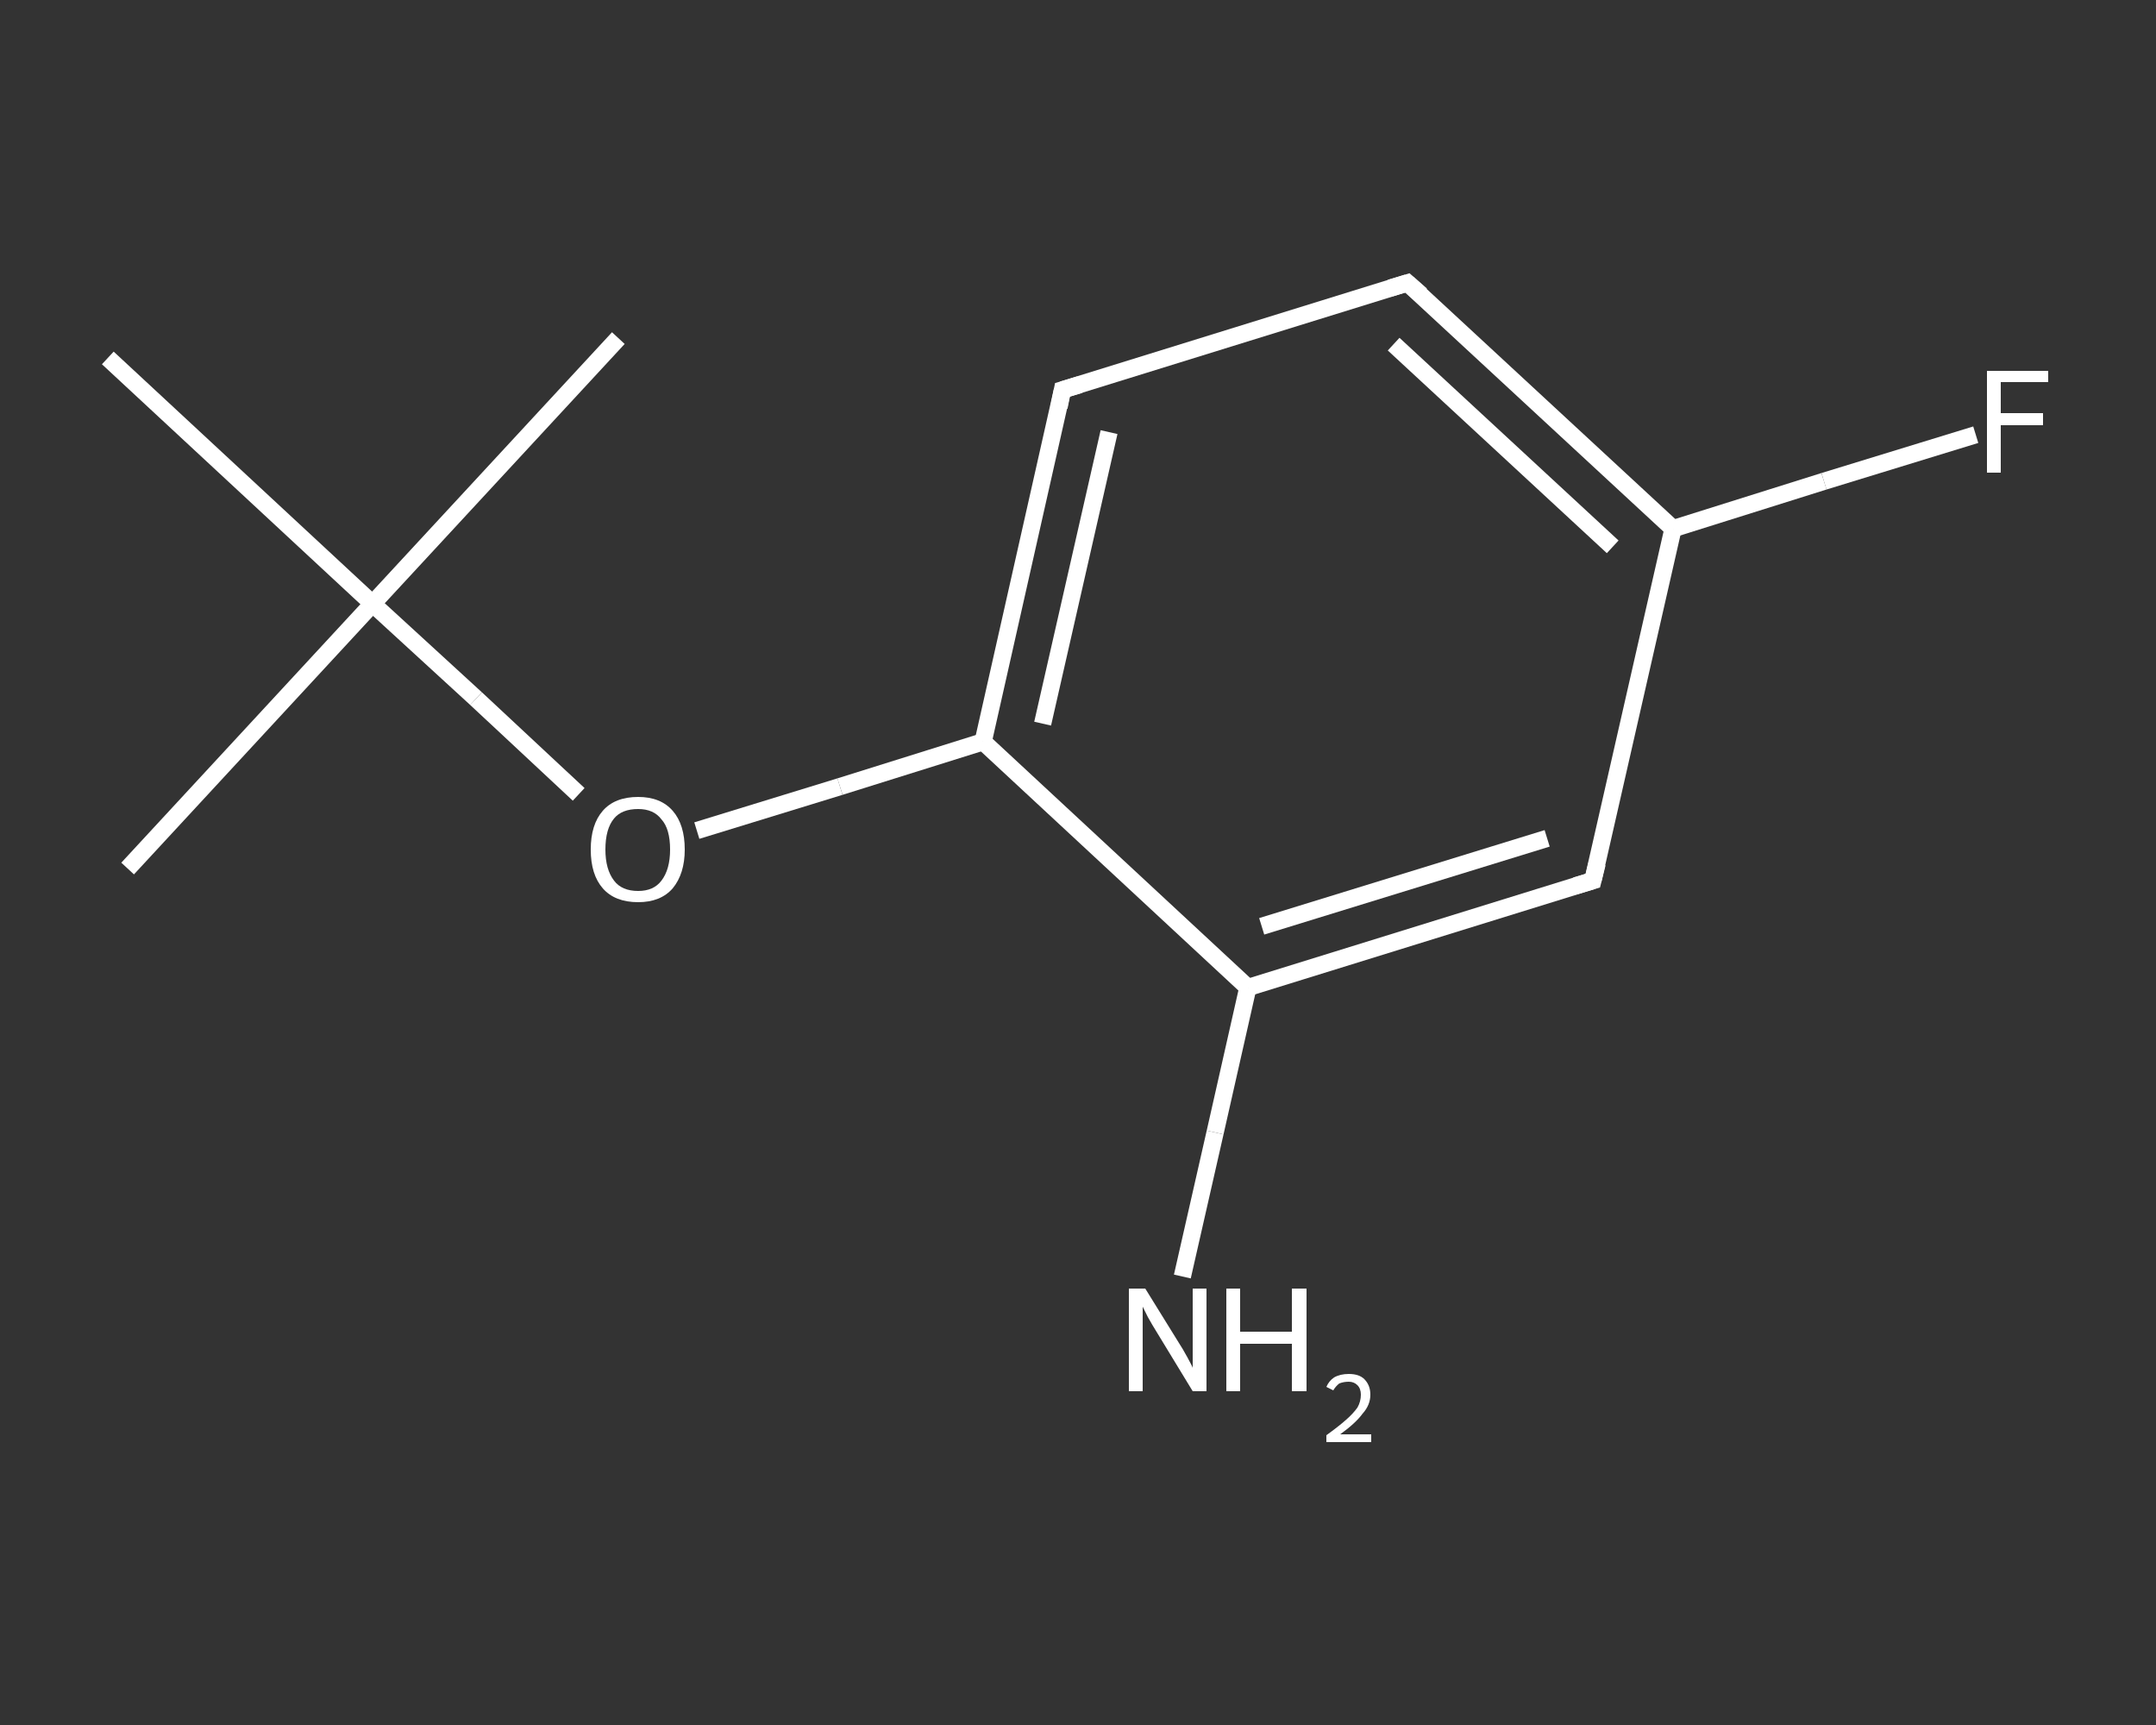 <?xml version='1.0' encoding='iso-8859-1'?>
<svg version='1.1' baseProfile='full'
              xmlns='http://www.w3.org/2000/svg'
                      xmlns:rdkit='http://www.rdkit.org/xml'
                      xmlns:xlink='http://www.w3.org/1999/xlink'
                  xml:space='preserve'
width='250px' height='200px' viewBox='0 0 250 200'>
<rect x="0" y="0" width="250" height="200" fill="#333333" stroke="none"/>
<!-- END OF HEADER -->
<rect style='opacity:1.0;fill:transparent;stroke:none' width='250.0' height='200.0' x='0.0' y='0.0'> </rect>
<path class='bond-0 atom-0 atom-1' d='M 14.8,100.7 L 43.2,70.0' style='fill:none;fill-rule:evenodd;stroke:#FFFFFF;stroke-width:2.0px;stroke-linecap:butt;stroke-linejoin:miter;stroke-opacity:1' />
<path class='bond-1 atom-1 atom-2' d='M 43.2,70.0 L 71.7,39.2' style='fill:none;fill-rule:evenodd;stroke:#FFFFFF;stroke-width:2.0px;stroke-linecap:butt;stroke-linejoin:miter;stroke-opacity:1' />
<path class='bond-2 atom-1 atom-3' d='M 43.2,70.0 L 12.5,41.5' style='fill:none;fill-rule:evenodd;stroke:#FFFFFF;stroke-width:2.0px;stroke-linecap:butt;stroke-linejoin:miter;stroke-opacity:1' />
<path class='bond-3 atom-1 atom-4' d='M 43.2,70.0 L 55.2,81.0' style='fill:none;fill-rule:evenodd;stroke:#FFFFFF;stroke-width:2.0px;stroke-linecap:butt;stroke-linejoin:miter;stroke-opacity:1' />
<path class='bond-3 atom-1 atom-4' d='M 55.2,81.0 L 67.1,92.1' style='fill:none;fill-rule:evenodd;stroke:#FFFFFF;stroke-width:2.0px;stroke-linecap:butt;stroke-linejoin:miter;stroke-opacity:1' />
<path class='bond-4 atom-4 atom-5' d='M 80.8,96.3 L 97.4,91.2' style='fill:none;fill-rule:evenodd;stroke:#FFFFFF;stroke-width:2.0px;stroke-linecap:butt;stroke-linejoin:miter;stroke-opacity:1' />
<path class='bond-4 atom-4 atom-5' d='M 97.4,91.2 L 114.0,86.0' style='fill:none;fill-rule:evenodd;stroke:#FFFFFF;stroke-width:2.0px;stroke-linecap:butt;stroke-linejoin:miter;stroke-opacity:1' />
<path class='bond-5 atom-5 atom-6' d='M 114.0,86.0 L 123.2,45.2' style='fill:none;fill-rule:evenodd;stroke:#FFFFFF;stroke-width:2.0px;stroke-linecap:butt;stroke-linejoin:miter;stroke-opacity:1' />
<path class='bond-5 atom-5 atom-6' d='M 120.9,83.9 L 128.6,50.1' style='fill:none;fill-rule:evenodd;stroke:#FFFFFF;stroke-width:2.0px;stroke-linecap:butt;stroke-linejoin:miter;stroke-opacity:1' />
<path class='bond-6 atom-6 atom-7' d='M 123.2,45.2 L 163.2,32.8' style='fill:none;fill-rule:evenodd;stroke:#FFFFFF;stroke-width:2.0px;stroke-linecap:butt;stroke-linejoin:miter;stroke-opacity:1' />
<path class='bond-7 atom-7 atom-8' d='M 163.2,32.8 L 194.0,61.3' style='fill:none;fill-rule:evenodd;stroke:#FFFFFF;stroke-width:2.0px;stroke-linecap:butt;stroke-linejoin:miter;stroke-opacity:1' />
<path class='bond-7 atom-7 atom-8' d='M 161.6,39.9 L 187.0,63.4' style='fill:none;fill-rule:evenodd;stroke:#FFFFFF;stroke-width:2.0px;stroke-linecap:butt;stroke-linejoin:miter;stroke-opacity:1' />
<path class='bond-8 atom-8 atom-9' d='M 194.0,61.3 L 211.5,55.8' style='fill:none;fill-rule:evenodd;stroke:#FFFFFF;stroke-width:2.0px;stroke-linecap:butt;stroke-linejoin:miter;stroke-opacity:1' />
<path class='bond-8 atom-8 atom-9' d='M 211.5,55.8 L 229.1,50.4' style='fill:none;fill-rule:evenodd;stroke:#FFFFFF;stroke-width:2.0px;stroke-linecap:butt;stroke-linejoin:miter;stroke-opacity:1' />
<path class='bond-9 atom-8 atom-10' d='M 194.0,61.3 L 184.7,102.1' style='fill:none;fill-rule:evenodd;stroke:#FFFFFF;stroke-width:2.0px;stroke-linecap:butt;stroke-linejoin:miter;stroke-opacity:1' />
<path class='bond-10 atom-10 atom-11' d='M 184.7,102.1 L 144.7,114.5' style='fill:none;fill-rule:evenodd;stroke:#FFFFFF;stroke-width:2.0px;stroke-linecap:butt;stroke-linejoin:miter;stroke-opacity:1' />
<path class='bond-10 atom-10 atom-11' d='M 179.4,97.2 L 146.3,107.4' style='fill:none;fill-rule:evenodd;stroke:#FFFFFF;stroke-width:2.0px;stroke-linecap:butt;stroke-linejoin:miter;stroke-opacity:1' />
<path class='bond-11 atom-11 atom-12' d='M 144.7,114.5 L 140.9,131.3' style='fill:none;fill-rule:evenodd;stroke:#FFFFFF;stroke-width:2.0px;stroke-linecap:butt;stroke-linejoin:miter;stroke-opacity:1' />
<path class='bond-11 atom-11 atom-12' d='M 140.9,131.3 L 137.1,148.0' style='fill:none;fill-rule:evenodd;stroke:#FFFFFF;stroke-width:2.0px;stroke-linecap:butt;stroke-linejoin:miter;stroke-opacity:1' />
<path class='bond-12 atom-11 atom-5' d='M 144.7,114.5 L 114.0,86.0' style='fill:none;fill-rule:evenodd;stroke:#FFFFFF;stroke-width:2.0px;stroke-linecap:butt;stroke-linejoin:miter;stroke-opacity:1' />
<path d='M 122.8,47.2 L 123.2,45.2 L 125.2,44.6' style='fill:none;stroke:#FFFFFF;stroke-width:2.0px;stroke-linecap:butt;stroke-linejoin:miter;stroke-opacity:1;' />
<path d='M 161.2,33.4 L 163.2,32.8 L 164.8,34.2' style='fill:none;stroke:#FFFFFF;stroke-width:2.0px;stroke-linecap:butt;stroke-linejoin:miter;stroke-opacity:1;' />
<path d='M 185.2,100.1 L 184.7,102.1 L 182.7,102.7' style='fill:none;stroke:#FFFFFF;stroke-width:2.0px;stroke-linecap:butt;stroke-linejoin:miter;stroke-opacity:1;' />
<path class='atom-4' d='M 68.5 98.5
Q 68.5 95.6, 69.9 94.0
Q 71.3 92.4, 74.0 92.4
Q 76.6 92.4, 78.0 94.0
Q 79.4 95.6, 79.4 98.5
Q 79.4 101.3, 78.0 103.0
Q 76.6 104.6, 74.0 104.6
Q 71.3 104.6, 69.9 103.0
Q 68.5 101.4, 68.5 98.5
M 74.0 103.3
Q 75.8 103.3, 76.7 102.1
Q 77.7 100.8, 77.7 98.5
Q 77.7 96.1, 76.7 95.0
Q 75.8 93.8, 74.0 93.8
Q 72.1 93.8, 71.2 94.9
Q 70.2 96.1, 70.2 98.5
Q 70.2 100.8, 71.2 102.1
Q 72.1 103.3, 74.0 103.3
' fill='#FFFFFF'/>
<path class='atom-9' d='M 230.4 43.0
L 237.5 43.0
L 237.5 44.3
L 232.0 44.3
L 232.0 47.9
L 236.9 47.9
L 236.9 49.3
L 232.0 49.3
L 232.0 54.8
L 230.4 54.8
L 230.4 43.0
' fill='#FFFFFF'/>
<path class='atom-12' d='M 132.8 149.4
L 136.7 155.7
Q 137.1 156.3, 137.7 157.4
Q 138.3 158.5, 138.3 158.6
L 138.3 149.4
L 139.9 149.4
L 139.9 161.3
L 138.3 161.3
L 134.1 154.4
Q 133.6 153.6, 133.1 152.7
Q 132.6 151.7, 132.5 151.5
L 132.5 161.3
L 130.9 161.3
L 130.9 149.4
L 132.8 149.4
' fill='#FFFFFF'/>
<path class='atom-12' d='M 142.2 149.4
L 143.8 149.4
L 143.8 154.4
L 149.8 154.4
L 149.8 149.4
L 151.5 149.4
L 151.5 161.3
L 149.8 161.3
L 149.8 155.8
L 143.8 155.8
L 143.8 161.3
L 142.2 161.3
L 142.2 149.4
' fill='#FFFFFF'/>
<path class='atom-12' d='M 153.8 160.8
Q 154.1 160.1, 154.7 159.7
Q 155.4 159.3, 156.4 159.3
Q 157.6 159.3, 158.2 159.9
Q 158.9 160.6, 158.9 161.7
Q 158.9 162.9, 158.0 163.9
Q 157.2 165.0, 155.4 166.3
L 159.0 166.3
L 159.0 167.2
L 153.8 167.2
L 153.8 166.4
Q 155.2 165.4, 156.1 164.6
Q 156.9 163.9, 157.4 163.2
Q 157.8 162.5, 157.8 161.7
Q 157.8 161.0, 157.4 160.6
Q 157.0 160.2, 156.4 160.2
Q 155.8 160.2, 155.3 160.4
Q 154.9 160.7, 154.6 161.2
L 153.8 160.8
' fill='#FFFFFF'/>
</svg>
